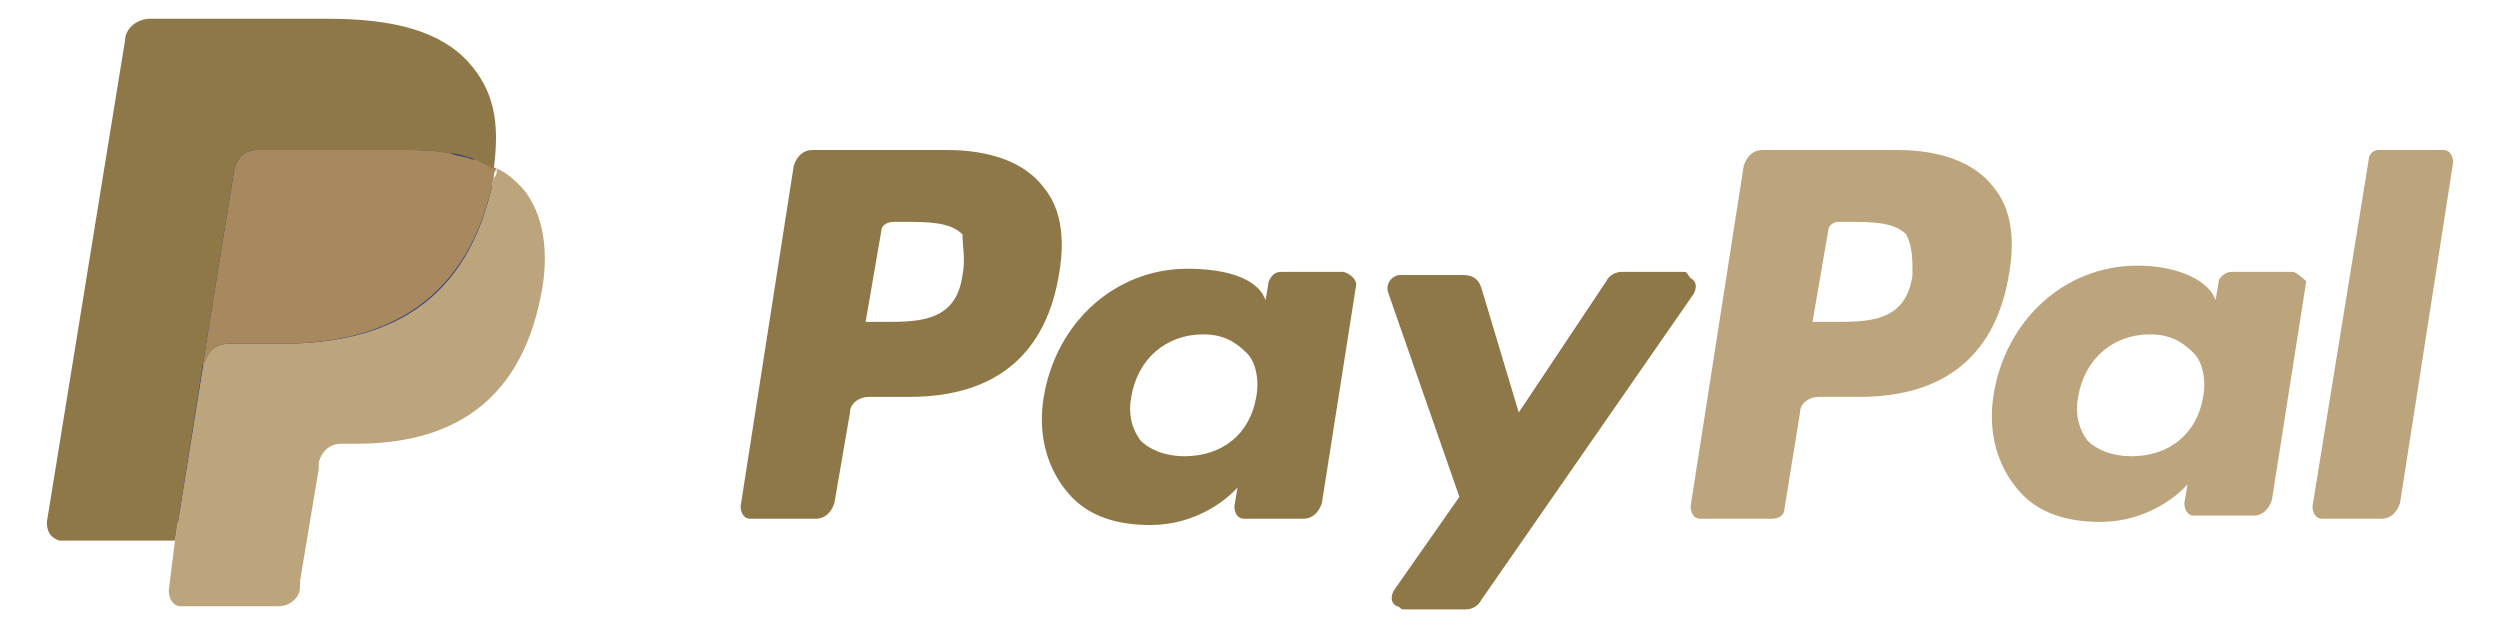 <?xml version="1.0" encoding="utf-8"?>
<!-- Generator: Adobe Illustrator 25.2.0, SVG Export Plug-In . SVG Version: 6.00 Build 0)  -->
<svg version="1.1" id="Ebene_1" xmlns="http://www.w3.org/2000/svg" xmlns:xlink="http://www.w3.org/1999/xlink" x="0px" y="0px"
	 viewBox="0 0 80 20" style="enable-background:new 0 0 80 20;" xml:space="preserve">
<style type="text/css">
	.st0{display:none;}
	.st1{display:inline;}
	.st2{fill:#8F7847;}
	.st3{fill:#A8885E;}
	.st4{fill:#BCA47D;}
	.st5{fill:#253B80;}
</style>
<g class="st0">
	<g class="st1">
		<defs>
			<path id="SVGID_1_" d="M53.5,8c0,2.2,2,3.4,3.5,4.2c1.5,0.8,2.1,1.2,2.1,1.9c0,1-1.2,1.5-2.4,1.5c-2,0-3.1-0.5-4.1-1l-0.7,3.4
				c0.9,0.4,2.6,0.8,4.4,0.8c4.2,0,6.9-2.1,6.9-5.2c0-4-5.6-4.3-5.5-6.1c0-0.5,0.5-1.1,1.7-1.3c0.6-0.1,2.1-0.1,3.9,0.7l0.7-3.2
				c-1-0.3-2.2-0.7-3.7-0.7C56.3,2.9,53.5,5,53.5,8 M70.6,3.2c-0.8,0-1.4,0.4-1.7,1.1L63,18.5h4.2l0.8-2.3H73l0.5,2.3h3.7L74,3.2
				H70.6 M71.2,7.3l1.2,5.7h-3.3L71.2,7.3 M48.5,3.2l-3.3,15.3h4l3.3-15.3H48.5 M42.6,3.2l-4.1,10.4l-1.7-8.9c-0.2-1-1-1.6-1.8-1.6
				h-6.7l-0.1,0.4c1.4,0.3,3,0.8,3.9,1.3c0.6,0.3,0.7,0.6,0.9,1.3l3.2,12.2h4.2l6.4-15.3L42.6,3.2"/>
		</defs>
		<use xlink:href="#SVGID_1_"  style="overflow:visible;fill:#8F7847;"/>
		<clipPath id="SVGID_2_">
			<use xlink:href="#SVGID_1_"  style="overflow:visible;"/>
		</clipPath>
	</g>
	<g id="Layer_2" class="st1">
		<g id="Layer_1-2">
			<path class="st2" d="M7.3,18.5v-1c0-0.3-0.2-0.6-0.6-0.7c0,0-0.1,0-0.1,0c-0.2,0-0.5,0.1-0.6,0.3c-0.1-0.2-0.3-0.3-0.5-0.3
				c-0.2,0-0.4,0.1-0.5,0.2v-0.2H4.7v1.6h0.4v-0.9c0-0.2,0.1-0.4,0.3-0.4c0,0,0,0,0.1,0c0.2,0,0.4,0.2,0.4,0.4v0.9h0.4v-0.9
				c0-0.2,0.1-0.4,0.3-0.4c0,0,0,0,0.1,0c0.2,0,0.4,0.2,0.4,0.4v0.9L7.3,18.5z M12.7,16.8h-0.6v-0.5h-0.4v0.5h-0.3v0.3h0.3v0.8
				c0,0.4,0.1,0.6,0.6,0.6c0.2,0,0.3,0,0.4-0.1l-0.1-0.3c-0.1,0.1-0.2,0.1-0.3,0.1c-0.2,0-0.2-0.1-0.2-0.3v-0.8h0.6L12.7,16.8z
				 M15.7,16.8c-0.2,0-0.3,0.1-0.4,0.2v-0.2H15v1.6h0.4v-0.9c0-0.3,0.1-0.4,0.3-0.4c0.1,0,0.2,0,0.2,0l0.1-0.3
				C15.9,16.8,15.8,16.8,15.7,16.8L15.7,16.8z M11.1,17c-0.2-0.1-0.4-0.2-0.7-0.2c-0.4,0-0.7,0.2-0.7,0.5c0,0.3,0.2,0.4,0.6,0.5
				l0.2,0c0.2,0,0.3,0.1,0.3,0.2c0,0.1-0.1,0.2-0.4,0.2c-0.2,0-0.4-0.1-0.5-0.2l-0.2,0.3c0.2,0.1,0.5,0.2,0.7,0.2
				c0.5,0,0.8-0.2,0.8-0.5c0-0.3-0.2-0.4-0.6-0.5l-0.2,0c-0.2,0-0.3-0.1-0.3-0.2s0.1-0.2,0.3-0.2c0.2,0,0.4,0.1,0.5,0.1L11.1,17z
				 M20.7,16.8c-0.2,0-0.3,0.1-0.4,0.2v-0.2h-0.4v1.6h0.4v-0.9c0-0.3,0.1-0.4,0.3-0.4c0.1,0,0.2,0,0.2,0l0.1-0.3
				C20.9,16.8,20.8,16.8,20.7,16.8L20.7,16.8z M16.1,17.7c0,0.5,0.3,0.8,0.8,0.9c0,0,0.1,0,0.1,0c0.2,0,0.4-0.1,0.6-0.2L17.4,18
				c-0.1,0.1-0.3,0.1-0.4,0.1c-0.3,0-0.5-0.3-0.5-0.6c0-0.3,0.2-0.5,0.5-0.5c0.2,0,0.3,0.1,0.4,0.1l0.2-0.3
				c-0.2-0.1-0.4-0.2-0.6-0.2C16.5,16.8,16.1,17.1,16.1,17.7C16.1,17.6,16.1,17.6,16.1,17.7L16.1,17.7z M19.5,17.7v-0.8h-0.4V17
				c-0.1-0.2-0.3-0.2-0.5-0.2c-0.5,0-0.9,0.4-0.9,0.9c0,0.5,0.4,0.9,0.9,0.9c0.2,0,0.4-0.1,0.5-0.2v0.2h0.4V17.7z M18.1,17.7
				c0-0.3,0.3-0.5,0.5-0.5s0.5,0.3,0.5,0.5c0,0.3-0.2,0.5-0.5,0.5C18.4,18.2,18.1,18,18.1,17.7C18.1,17.7,18.1,17.7,18.1,17.7z
				 M13.8,16.8c-0.5,0-0.9,0.4-0.9,0.9c0,0.5,0.4,0.9,0.9,0.9l0,0c0.2,0,0.5-0.1,0.7-0.2L14.3,18c-0.1,0.1-0.3,0.2-0.5,0.2
				c-0.2,0-0.5-0.2-0.5-0.4h1.2c0,0,0-0.1,0-0.1C14.6,17.1,14.3,16.8,13.8,16.8L13.8,16.8z M13.8,17.1c0.2,0,0.4,0.2,0.4,0.4
				c0,0,0,0,0,0h-0.9C13.4,17.3,13.6,17.1,13.8,17.1L13.8,17.1z M22.8,17.7v-1.5h-0.3V17c-0.1-0.2-0.3-0.2-0.5-0.2
				c-0.5,0-0.9,0.4-0.9,0.9c0,0.5,0.4,0.9,0.9,0.9c0.2,0,0.4-0.1,0.5-0.2v0.2h0.3V17.7z M23.4,18.2C23.4,18.2,23.4,18.3,23.4,18.2
				c0.1,0,0.1,0,0.1,0c0,0,0,0,0,0.1c0,0,0,0.1,0,0.1c0,0,0,0,0,0.1c0,0,0,0-0.1,0c0,0,0,0-0.1,0c-0.1,0-0.1,0-0.2-0.1
				c0,0,0-0.1,0-0.1c0,0,0,0,0-0.1C23.3,18.3,23.3,18.3,23.4,18.2C23.3,18.2,23.4,18.2,23.4,18.2L23.4,18.2z M23.4,18.5
				C23.4,18.5,23.4,18.5,23.4,18.5C23.5,18.5,23.5,18.5,23.4,18.5c0.1-0.1,0.1-0.2,0.1-0.2c0,0,0,0,0,0c0,0,0,0-0.1,0c0,0,0,0-0.1,0
				c0,0,0,0,0,0C23.3,18.4,23.3,18.5,23.4,18.5C23.3,18.5,23.3,18.5,23.4,18.5C23.4,18.5,23.4,18.5,23.4,18.5L23.4,18.5z M23.4,18.3
				C23.4,18.3,23.4,18.3,23.4,18.3C23.5,18.4,23.5,18.4,23.4,18.3C23.5,18.4,23.5,18.4,23.4,18.3C23.4,18.4,23.4,18.4,23.4,18.3
				l0.1,0.2h0L23.4,18.3L23.4,18.3l0,0.2h0L23.4,18.3L23.4,18.3z M23.4,18.4L23.4,18.4L23.4,18.4C23.4,18.4,23.4,18.4,23.4,18.4
				C23.4,18.4,23.4,18.4,23.4,18.4C23.4,18.4,23.4,18.4,23.4,18.4C23.4,18.4,23.4,18.4,23.4,18.4L23.4,18.4z M21.5,17.7
				c0-0.3,0.3-0.5,0.5-0.5s0.5,0.3,0.5,0.5c0,0.3-0.2,0.5-0.5,0.5C21.7,18.2,21.5,18,21.5,17.7C21.5,17.7,21.5,17.7,21.5,17.7z
				 M9.4,17.7v-0.8H9V17c-0.1-0.2-0.3-0.2-0.5-0.2c-0.5,0-0.9,0.4-0.9,0.9c0,0.5,0.4,0.9,0.9,0.9c0.2,0,0.4-0.1,0.5-0.2v0.2h0.4
				L9.4,17.7z M8,17.7c0-0.3,0.3-0.5,0.5-0.5S9,17.4,9,17.7c0,0.3-0.2,0.5-0.5,0.5C8.2,18.2,8,18,8,17.7C8,17.7,8,17.7,8,17.7
				L8,17.7z"/>
			<g id="_Group_">
				<rect x="11" y="4.3" class="st3" width="5.4" height="9.8"/>
				<path id="_Path_" class="st2" d="M11.3,9.2c0-1.9,0.9-3.7,2.4-4.9C11,2.2,7.1,2.6,5,5.3S3.3,11.9,6,14c2.3,1.8,5.4,1.8,7.7,0
					C12.2,12.9,11.3,11.1,11.3,9.2z"/>
				<path class="st4" d="M23.8,9.2c0,3.4-2.8,6.2-6.2,6.2c-1.4,0-2.7-0.5-3.8-1.3c2.7-2.1,3.2-6,1-8.7c-0.3-0.4-0.7-0.7-1-1
					c2.7-2.1,6.6-1.7,8.7,1C23.3,6.4,23.8,7.8,23.8,9.2L23.8,9.2z"/>
				<path class="st2" d="M23.2,13v-0.2h0.1v0H23v0h0.1L23.2,13L23.2,13z M23.6,13v-0.2h-0.1l-0.1,0.2l-0.1-0.2h-0.1V13h0v-0.2
					l0.1,0.2h0l0.1-0.2L23.6,13L23.6,13z"/>
			</g>
		</g>
	</g>
</g>
<g>
	<path class="st2" d="M30.3,4.8H26c-0.3,0-0.5,0.2-0.6,0.5l-1.7,10.9c0,0.2,0.1,0.4,0.3,0.4c0,0,0,0,0.1,0h2c0.3,0,0.5-0.2,0.6-0.5
		l0.5-2.9c0-0.3,0.3-0.5,0.6-0.5h1.3c2.8,0,4.4-1.4,4.8-4c0.2-1.2,0-2.1-0.5-2.7C32.8,5.2,31.7,4.8,30.3,4.8z M30.8,8.8
		c-0.2,1.5-1.4,1.5-2.5,1.5h-0.6l0.5-2.9c0-0.2,0.2-0.3,0.4-0.3h0.3c0.8,0,1.5,0,1.9,0.4C30.8,7.9,30.9,8.3,30.8,8.8z M43,8.7h-2
		c-0.2,0-0.3,0.1-0.4,0.3l-0.1,0.6l-0.1-0.2C40,8.8,39,8.6,38,8.6c-2.3,0-4.2,1.7-4.6,4.1c-0.2,1.2,0.1,2.3,0.8,3.1
		c0.6,0.7,1.5,1,2.6,1c1.8,0,2.8-1.2,2.8-1.2l-0.1,0.6c0,0.2,0.1,0.4,0.3,0.4c0,0,0,0,0.1,0h1.8c0.3,0,0.5-0.2,0.6-0.5l1.1-7
		C43.4,9,43.3,8.8,43,8.7C43.1,8.7,43,8.7,43,8.7z M40.2,12.7c-0.2,1.2-1.1,1.9-2.3,1.9c-0.6,0-1.1-0.2-1.4-0.5
		c-0.3-0.4-0.4-0.9-0.3-1.4c0.2-1.2,1.1-2,2.3-2c0.6,0,1,0.2,1.4,0.6C40.2,11.6,40.3,12.2,40.2,12.7z M53.9,8.7h-2
		c-0.2,0-0.4,0.1-0.5,0.3l-2.8,4.2l-1.2-4c-0.1-0.3-0.3-0.4-0.6-0.4h-2c-0.2,0-0.4,0.2-0.4,0.4c0,0,0,0.1,0,0.1l2.3,6.6l-2.1,3
		c-0.1,0.2-0.1,0.4,0.1,0.5c0.1,0,0.1,0.1,0.2,0.1h2c0.2,0,0.4-0.1,0.5-0.3l6.8-9.8c0.1-0.2,0.1-0.4-0.1-0.5C54,8.8,54,8.7,53.9,8.7
		L53.9,8.7z"/>
	<path class="st4" d="M60.7,4.8h-4.3c-0.3,0-0.5,0.2-0.6,0.5l-1.7,10.9c0,0.2,0.1,0.4,0.3,0.4c0,0,0,0,0.1,0h2.2
		c0.2,0,0.4-0.1,0.4-0.3l0.5-3.1c0-0.3,0.3-0.5,0.6-0.5h1.3c2.8,0,4.4-1.4,4.8-4c0.2-1.2,0-2.1-0.5-2.7C63.2,5.2,62.1,4.8,60.7,4.8z
		 M61.2,8.8c-0.2,1.5-1.4,1.5-2.5,1.5H58l0.5-2.9c0-0.2,0.2-0.3,0.3-0.3h0.3c0.8,0,1.5,0,1.9,0.4C61.2,7.9,61.2,8.3,61.2,8.8z
		 M73.4,8.7h-2C71.2,8.7,71,8.9,71,9l-0.1,0.6l-0.1-0.2c-0.4-0.6-1.4-0.9-2.4-0.9c-2.3,0-4.2,1.7-4.6,4.1c-0.2,1.2,0.1,2.3,0.8,3.1
		c0.6,0.7,1.5,1,2.6,1c1.8,0,2.8-1.2,2.8-1.2l-0.1,0.6c0,0.2,0.1,0.4,0.3,0.4c0,0,0,0,0.1,0h1.8c0.3,0,0.5-0.2,0.6-0.5l1.1-7
		C73.8,9,73.6,8.8,73.4,8.7C73.4,8.7,73.4,8.7,73.4,8.7z M70.5,12.7c-0.2,1.2-1.1,1.9-2.3,1.9c-0.6,0-1.1-0.2-1.4-0.5
		c-0.3-0.4-0.4-0.9-0.3-1.4c0.2-1.2,1.1-2,2.3-2c0.6,0,1,0.2,1.4,0.6C70.5,11.6,70.6,12.2,70.5,12.7z M75.8,5.1L74,16.2
		c0,0.2,0.1,0.4,0.3,0.4c0,0,0,0,0.1,0h1.8c0.3,0,0.5-0.2,0.6-0.5l1.7-10.9c0-0.2-0.1-0.4-0.3-0.4c0,0,0,0-0.1,0h-2
		C76,4.8,75.8,4.9,75.8,5.1z"/>
	<path class="st5" d="M6.1,18.8l0.3-2.1l-0.7,0H2.2L4.6,1.4c0-0.1,0.1-0.2,0.2-0.2h5.8c1.9,0,3.3,0.4,4,1.2c0.3,0.4,0.5,0.8,0.6,1.2
		c0.1,0.5,0.1,1,0,1.6l0,0v0.4l0.3,0.2c0.2,0.1,0.5,0.3,0.7,0.5c0.3,0.3,0.5,0.7,0.5,1.2c0.1,0.5,0.1,1.1-0.1,1.8
		c-0.1,0.8-0.4,1.4-0.7,2c-0.3,0.5-0.7,0.9-1.1,1.2c-0.4,0.3-0.9,0.5-1.5,0.7c-0.6,0.1-1.2,0.2-1.9,0.2h-0.5c-0.3,0-0.6,0.1-0.9,0.3
		c-0.2,0.2-0.4,0.5-0.5,0.8l0,0.2L9,18.5l0,0.1c0,0,0,0.1,0,0.1c0,0,0,0-0.1,0C8.9,18.8,6.1,18.8,6.1,18.8z"/>
	<path class="st4" d="M15.9,5.4c0,0.1,0,0.2-0.1,0.3c-0.8,4-3.4,5.3-6.8,5.3H7.3c-0.4,0-0.8,0.3-0.8,0.7l-0.9,5.6l-0.2,1.6
		c0,0.2,0.1,0.5,0.4,0.5c0,0,0,0,0.1,0h3c0.4,0,0.7-0.3,0.7-0.6l0-0.2l0.6-3.6l0-0.2c0.1-0.4,0.4-0.6,0.7-0.6h0.5
		c2.9,0,5.2-1.2,5.9-4.7c0.3-1.4,0.1-2.7-0.6-3.5C16.5,5.8,16.2,5.5,15.9,5.4z"/>
	<path class="st3" d="M15.1,5.1c-0.2-0.1-0.5-0.1-0.7-0.2c-0.5-0.1-1-0.1-1.5-0.1H8.2C7.9,4.8,7.6,5,7.5,5.4l-1,6.2l0,0.2
		C6.6,11.3,6.9,11,7.3,11h1.7c3.4,0,6-1.4,6.8-5.3c0-0.1,0-0.2,0.1-0.3c-0.2-0.1-0.4-0.2-0.6-0.3C15.2,5.1,15.1,5.1,15.1,5.1z"/>
	<path class="st2" d="M7.5,5.4C7.6,5,7.9,4.8,8.2,4.8h4.6c0.5,0,1,0,1.5,0.1c0.3,0,0.6,0.1,0.9,0.2c0.2,0.1,0.4,0.2,0.6,0.3
		c0.2-1.5,0-2.5-0.8-3.4c-0.9-1-2.4-1.4-4.5-1.4H4.8C4.4,0.6,4,0.9,4,1.3L1.5,16.7c0,0.3,0.1,0.5,0.4,0.6c0,0,0.1,0,0.1,0h3.6
		l0.9-5.7C6.5,11.6,7.5,5.4,7.5,5.4z"/>
</g>
<g class="st0">
	<g transform="translate(-310 -37)" class="st1">
		<g transform="translate(310 37)">
			<g transform="translate(4.414 8.4)">
				<path class="st2" d="M66.1,5.1c-1,0-1.8,0.8-1.8,1.9c0,1,0.8,1.9,1.8,1.9s1.8-0.8,1.8-1.9C68,5.9,67.2,5.1,66.1,5.1z M60.1,3.7
					c0-1.4-1.2-2.5-2.7-2.5s-2.7,1.1-2.7,2.5s1.2,2.5,2.7,2.5S60.1,5.1,60.1,3.7z M60.1-1.3H63v9.9h-2.9V8c-0.8,0.6-1.8,0.9-2.9,0.9
					c-2.9,0-5.2-2.3-5.2-5.2s2.3-5.2,5.2-5.2c1.1,0,2.1,0.3,2.9,0.9V-1.3L60.1-1.3z M36.6,0v-1.3h-3v9.9h3V4c0-1.6,1.7-2.4,2.8-2.4
					l0,0v-2.9C38.2-1.3,37.2-0.8,36.6,0L36.6,0z M29.1,3.7c0-1.4-1.2-2.5-2.7-2.5s-2.7,1.1-2.7,2.5s1.2,2.5,2.7,2.5
					S29.1,5.1,29.1,3.7z M29.1-1.3H32v9.9h-2.9V8c-0.8,0.6-1.8,0.9-2.9,0.9c-2.9,0-5.2-2.3-5.2-5.2s2.3-5.2,5.2-5.2
					c1.1,0,2.1,0.3,2.9,0.9V-1.3L29.1-1.3z M46.8-1.5c-1.2,0-2.3,0.4-3,1.4v-1.1h-2.9v9.9h3V3.5c0-1.5,1-2.2,2.2-2.2
					c1.3,0,2,0.8,2,2.2v5.2H51V2.3C50.9,0,49.1-1.5,46.8-1.5L46.8-1.5z M16.7,8.6h3.1V-5.7h-3.1V8.6z M3.2,8.6h3.3V-5.7H3.2V8.6z
					 M14.6-5.7c0,3.1-1.2,6-3.3,8.1l4.5,6.2h-4L6.9,1.9l1.3-1c2.1-1.6,3.3-4,3.3-6.6L14.6-5.7L14.6-5.7z"/>
			</g>
		</g>
	</g>
</g>
</svg>
